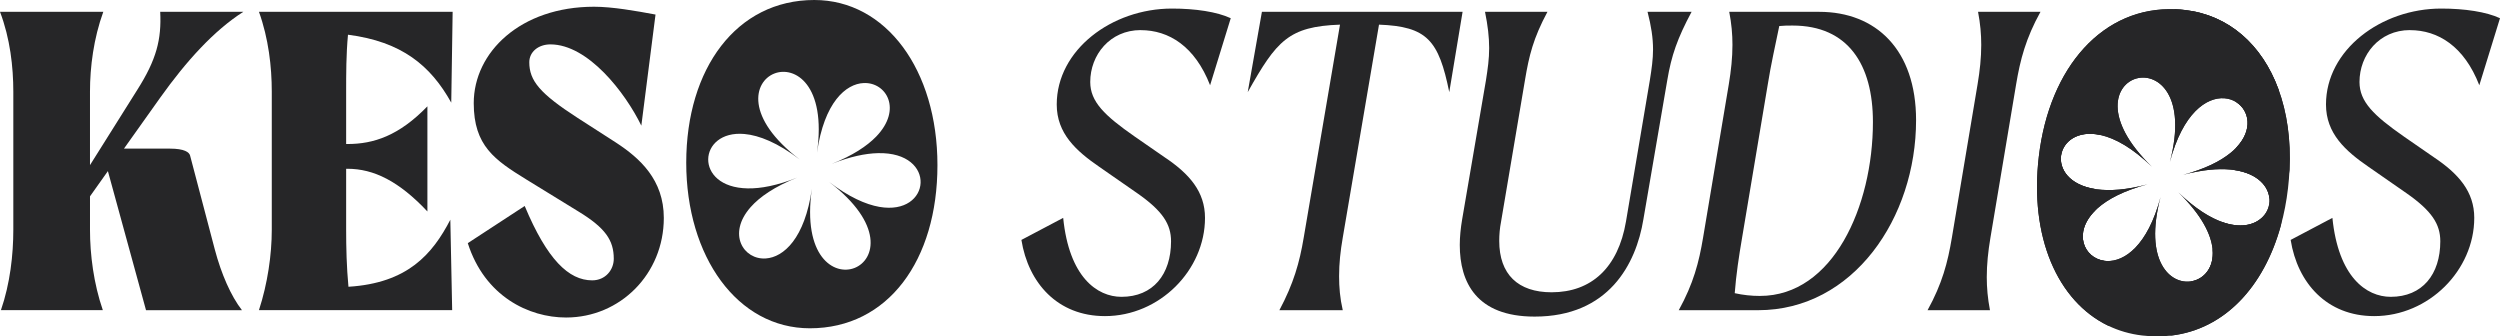 <svg xmlns="http://www.w3.org/2000/svg" id="Layer_2" data-name="Layer 2" viewBox="0 0 1441.42 193.96"><defs><style>      .cls-1 {        fill: #262628;      }    </style></defs><g id="Layer_1-2" data-name="Layer 1"><g><path class="cls-1" d="M109.59,89.64c-.53-1.84-3.17-3.95-11.66-3.95h-26.46l20.9-29.38c15.1-21.17,30.97-38.65,47.91-49.5h-47.91c.8,15.89-2.12,27.52-13.22,44.99l-27.27,43.4v-42.35c0-14.3,2.11-30.69,7.68-46.05H0c5.84,15.36,7.68,31.75,7.68,46.05v79.66c0,14.3-1.84,30.97-7.15,46.32h58.76c-5.29-15.36-7.4-32.02-7.4-46.32v-19.31l10.32-14.55,21.98,80.19h55.31c-6.37-8.21-11.91-20.9-15.63-34.94l-14.28-54.26Z"></path><path class="cls-1" d="M200.91,165.34c-1.08-11.38-1.33-22.76-1.33-32.83v-35.2h.78c15.1,0,29.66,7.15,46.07,24.62v-60.62c-16.41,16.94-30.97,21.73-46.07,21.73h-.78v-30.19c0-10.32,0-21.43,1.06-32.83,30.97,3.98,47.63,17.75,59.54,39.17l.8-52.39h-111.68c5.54,15.36,7.4,31.75,7.4,46.05v79.66c0,14.3-2.39,30.97-7.4,46.32h111.41l-1.06-52.14c-10.32,19.86-24.6,36.53-58.74,38.65Z"></path><path class="cls-1" d="M355.19,82.23l-22.23-14.3c-21.7-14.02-27.79-21.43-27.79-32.02,0-6.09,5.31-10.32,12.18-10.32,21.7,0,43.15,27.79,52.42,46.85l8.18-64.05c-11.38-2.12-24.87-4.51-35.45-4.51-42.35,0-69.36,26.21-69.36,55.59,0,24.62,12.18,32.81,30.19,43.93l30.16,18.53c15.63,9.52,20.39,16.67,20.39,27.27,0,6.35-4.76,12.44-12.44,12.44-13.5,0-25.96-11.91-38.92-42.88l-32.81,21.43c9.79,30.71,35.2,42.88,56.65,42.88,31.22,0,56.37-25.13,56.37-57.43,0-21.96-13.77-34.42-27.54-43.4Z"></path><path class="cls-1" d="M657.72,17.38c16.14,0,31.24,9.26,39.98,31.77l11.91-38.65c-7.95-3.7-20.39-5.56-33.89-5.56-34.67,0-66.44,23.82-66.44,55.31,0,16.69,11.13,26.74,24.62,36l21.7,15.08c14.83,10.32,19.59,18,19.59,27.79,0,19.06-10.32,32.02-28.58,32.02-14.05,0-30.19-11.38-33.61-45.52l-24.09,12.71c3.98,24.87,20.9,43.93,48.16,43.93,31.5,0,57.7-26.46,57.7-56.65,0-15.08-8.99-25.4-23.29-34.94l-17.2-11.91c-17.47-12.16-25.68-20.12-25.68-31.5,0-15.61,11.38-29.91,29.1-29.91Z"></path><path class="cls-1" d="M727.58,6.81l-8.18,46.32c16.67-29.66,23.54-37.86,53.2-38.92l-20.92,122.81c-2.39,14.3-5.82,26.46-14.02,41.82h36.53c-1.59-6.87-2.11-13.24-2.11-19.59,0-7.4.78-14.55,2.11-22.23l20.9-122.81c27.79,1.06,34.42,9.01,40.51,38.92l7.68-46.32h-115.69Z"></path><path class="cls-1" d="M949.92,6.81c2.12,8.21,3.17,15.08,3.17,21.7,0,5.56-.78,11.1-1.84,17.73l-13.77,81.52c-4.51,26.46-19.86,40.76-42.88,40.76-19.33,0-30.19-10.32-30.19-29.63,0-3.45.28-7.15,1.06-11.13l13.77-81.52c2.39-14.28,4.76-24.07,12.97-39.43h-36c1.61,7.93,2.39,14.55,2.39,20.9s-.78,11.66-1.84,18.53l-13.77,80.46c-.8,4.76-1.33,9.79-1.33,14.55,0,21.45,9.54,41.29,43.15,41.29,42.6,0,58.49-30.16,62.72-56.1l13.77-80.21c2.39-14.28,5.82-24.07,14.02-39.43h-25.4Z"></path><path class="cls-1" d="M1048.91,6.81h-51.89c1.33,6.87,1.86,12.97,1.86,19.06,0,7.4-.8,14.81-2.11,22.76l-14.83,88.4c-2.39,14.3-5.56,26.46-14.02,41.82h45.77c54.81,0,91.06-53.2,91.06-109.57,0-40.51-23.04-62.46-55.84-62.46ZM1014.77,170.63c-5.03,0-9.79-.53-14.58-1.59.8-10.58,2.39-21.17,4.25-32.02l14.81-88.4c1.86-11.66,4.23-21.98,6.62-33.61,2.64-.28,5.03-.28,7.68-.28,32.02,0,46.32,22.51,46.32,55.59,0,48.69-23.04,100.3-65.11,100.3Z"></path><path class="cls-1" d="M1140.48,6.81c1.31,6.87,1.84,12.97,1.84,19.06,0,7.4-.78,14.81-2.12,22.76l-14.81,88.4c-2.39,14.3-5.56,26.46-14.02,41.82h35.98c-1.31-6.87-1.84-12.97-1.84-19.06,0-7.4.78-14.83,2.11-22.76l14.81-88.4c2.39-14.3,5.56-26.46,14.05-41.82h-36Z"></path><path class="cls-1" d="M1288.19,98.03c13.66,1.98,19.91,9.52,20.32,16.78,4.51-13.91,6.92-28.76,6.92-43.43,0-7.13-.62-13.82-1.79-20,0-.02-.02-.02-.02-.05-9.45-25.59-28.53-42.58-53.73-45.54-1.84-.21-3.68-.37-5.47-.44-44,7.61-71.87,60.39-71.87,111.82,0,40.23,19.59,65.64,49.77,65.64,33.17,0,58.92-25.15,72.46-57.93-4.14,4.46-11.66,6.76-21.7,3.75-.44-.14-.87-.28-1.31-.44-1.72,5.59-3.75,10.87-6.05,15.77.92,10.41-5.04,16.99-12.14,18.21-6.46,6.62-14.21,10.58-23.34,10.58-12.58,0-21.73-8.25-26.99-22.39-11.63-1.56-18.3-16.05-5.2-29.01-.07-1.98-.11-3.98-.11-6.02s.02-4.18.11-6.32c-30.05-4.67-23.38-36.76,2.78-31.22.16.02.32.07.48.11,6.09-33.31,20.71-63.41,46.12-63.41,17.27,0,29.66,14.78,32.09,44.53,7.24,4.71,9.66,15.72-.07,26-.3,4.3-.71,8.67-1.29,13.01Z"></path><path class="cls-1" d="M1389.53,17.38c16.14,0,31.24,9.26,39.96,31.77l11.93-38.65c-7.95-3.7-20.39-5.56-33.89-5.56-34.67,0-66.44,23.82-66.44,55.31,0,16.69,11.13,26.74,24.62,36l21.7,15.08c14.83,10.32,19.59,18,19.59,27.79,0,19.06-10.32,32.02-28.58,32.02-14.05,0-30.19-11.38-33.63-45.52l-24.07,12.71c3.95,24.87,20.9,43.93,48.16,43.93,31.5,0,57.7-26.46,57.7-56.65,0-15.08-9.01-25.4-23.29-34.94l-17.22-11.91c-17.45-12.16-25.66-20.12-25.66-31.5,0-15.61,11.38-29.91,29.11-29.91Z"></path><path class="cls-1" d="M1313.64,51.38s-.02-.02-.02-.05c-9.45-25.59-28.53-42.58-53.73-45.54-1.84-.21-3.68-.37-5.47-.44-41.77-1.86-72.79,33.17-78.9,84.9-5.45,46.14,10.67,83.36,39.93,97.5l36.62,5.7c30.32-3.68,53.22-27.75,63.02-63.54l4.97-31.86c.87-17.4-1.45-33.22-6.41-46.67ZM1304.79,124.88c-4.14,4.46-11.66,6.76-21.7,3.75-.44-.14-.87-.28-1.31-.44-7.38-2.51-16.07-7.84-25.75-17.22,13.47,13.06,18.94,24.32,19.7,32.99.92,10.41-5.04,16.99-12.14,18.21-12.14,2.14-27.7-11.47-17.91-48.44-7.4,27.93-20.81,37.24-31.04,36.76-.46-.02-.92-.07-1.38-.14-11.63-1.56-18.3-16.05-5.2-29.01.41-.41.85-.83,1.31-1.24,5.86-5.24,15.08-10.16,28.69-13.79-12.02,3.22-21.63,3.84-29.08,2.83-.32-.05-.62-.09-.92-.14-30.05-4.67-23.38-36.76,2.78-31.22.16.02.32.07.48.11,8.12,1.84,18.12,7.29,29.4,18.25-57.47-55.73,30.6-79.18,10.35-2.74,7.52-28.37,21.22-37.52,31.5-36.74,2.6.21,4.97,1.01,6.97,2.35,7.24,4.71,9.66,15.72-.07,26-1.01,1.08-2.14,2.14-3.43,3.17-5.91,4.8-14.74,9.26-27.33,12.62,11.06-2.94,20.07-3.72,27.24-3.03.76.07,1.52.16,2.23.25,13.66,1.98,19.91,9.52,20.32,16.78v.02c.21,3.68-1.1,7.29-3.72,10.05Z"></path><path class="cls-1" d="M469.5,0c-44.83,0-73.84,39.47-73.84,93.8s29.59,95.48,71.27,95.48c45.11,0,73.57-39.2,73.57-94.07S510.88,0,469.5,0ZM506.99,119.27c-7.91-1.4-17.61-5.7-28.94-14.37,63.64,48.62-21.08,82.26-9.95,3.95-4.07,28.65-16.3,39.45-26.51,40.16-12.83.92-22.48-14.07-8.81-29.56,5.2-5.89,13.79-11.86,26.85-17.06-11.54,4.6-21.01,6.37-28.51,6.23-31.4-.51-28.74-33.82-1.86-31.36,8.37.76,19.08,4.97,31.84,14.71-63.61-48.58,21.08-82.23,9.95-3.93,4.14-29.06,16.67-39.75,26.97-40.16,12.97-.55,22.39,15.13,7.15,30.88-5.31,5.47-13.56,10.94-25.66,15.75,10.62-4.23,19.5-6.05,26.69-6.21,34.44-.83,30.88,36.26.78,30.97Z"></path><path class="cls-1" d="M1313.64,51.38s-.02-.02-.02-.05c-9.45-25.59-28.53-42.58-53.73-45.54-1.84-.21-3.68-.37-5.47-.44-41.77-1.86-72.79,33.17-78.9,84.9-5.45,46.14,10.67,83.36,39.93,97.5,6.02,2.92,12.58,4.85,19.63,5.68,5.89.69,11.56.69,16.99.02,30.32-3.68,53.22-27.75,63.02-63.54,1.84-6.69,3.22-13.79,4.09-21.27.41-3.59.71-7.13.87-10.6.87-17.4-1.45-33.22-6.41-46.67ZM1304.79,124.88c-4.14,4.46-11.66,6.76-21.7,3.75-.44-.14-.87-.28-1.31-.44-7.38-2.51-16.07-7.84-25.75-17.22,13.47,13.06,18.94,24.32,19.7,32.99.92,10.41-5.04,16.99-12.14,18.21-12.14,2.14-27.7-11.47-17.91-48.44-7.4,27.93-20.81,37.24-31.04,36.76-.46-.02-.92-.07-1.38-.14-11.63-1.56-18.3-16.05-5.2-29.01.41-.41.85-.83,1.31-1.24,5.86-5.24,15.08-10.16,28.69-13.79-12.02,3.22-21.63,3.84-29.08,2.83-.32-.05-.62-.09-.92-.14-30.05-4.67-23.38-36.76,2.78-31.22.16.02.32.07.48.11,8.12,1.84,18.12,7.29,29.4,18.25-57.47-55.73,30.6-79.18,10.35-2.74,7.52-28.37,21.22-37.52,31.5-36.74,2.6.21,4.97,1.01,6.97,2.35,7.24,4.71,9.66,15.72-.07,26-1.01,1.08-2.14,2.14-3.43,3.17-5.91,4.8-14.74,9.26-27.33,12.62,11.06-2.94,20.07-3.72,27.24-3.03.76.07,1.52.16,2.23.25,13.66,1.98,19.91,9.52,20.32,16.78v.02c.21,3.68-1.1,7.29-3.72,10.05Z"></path></g></g></svg>